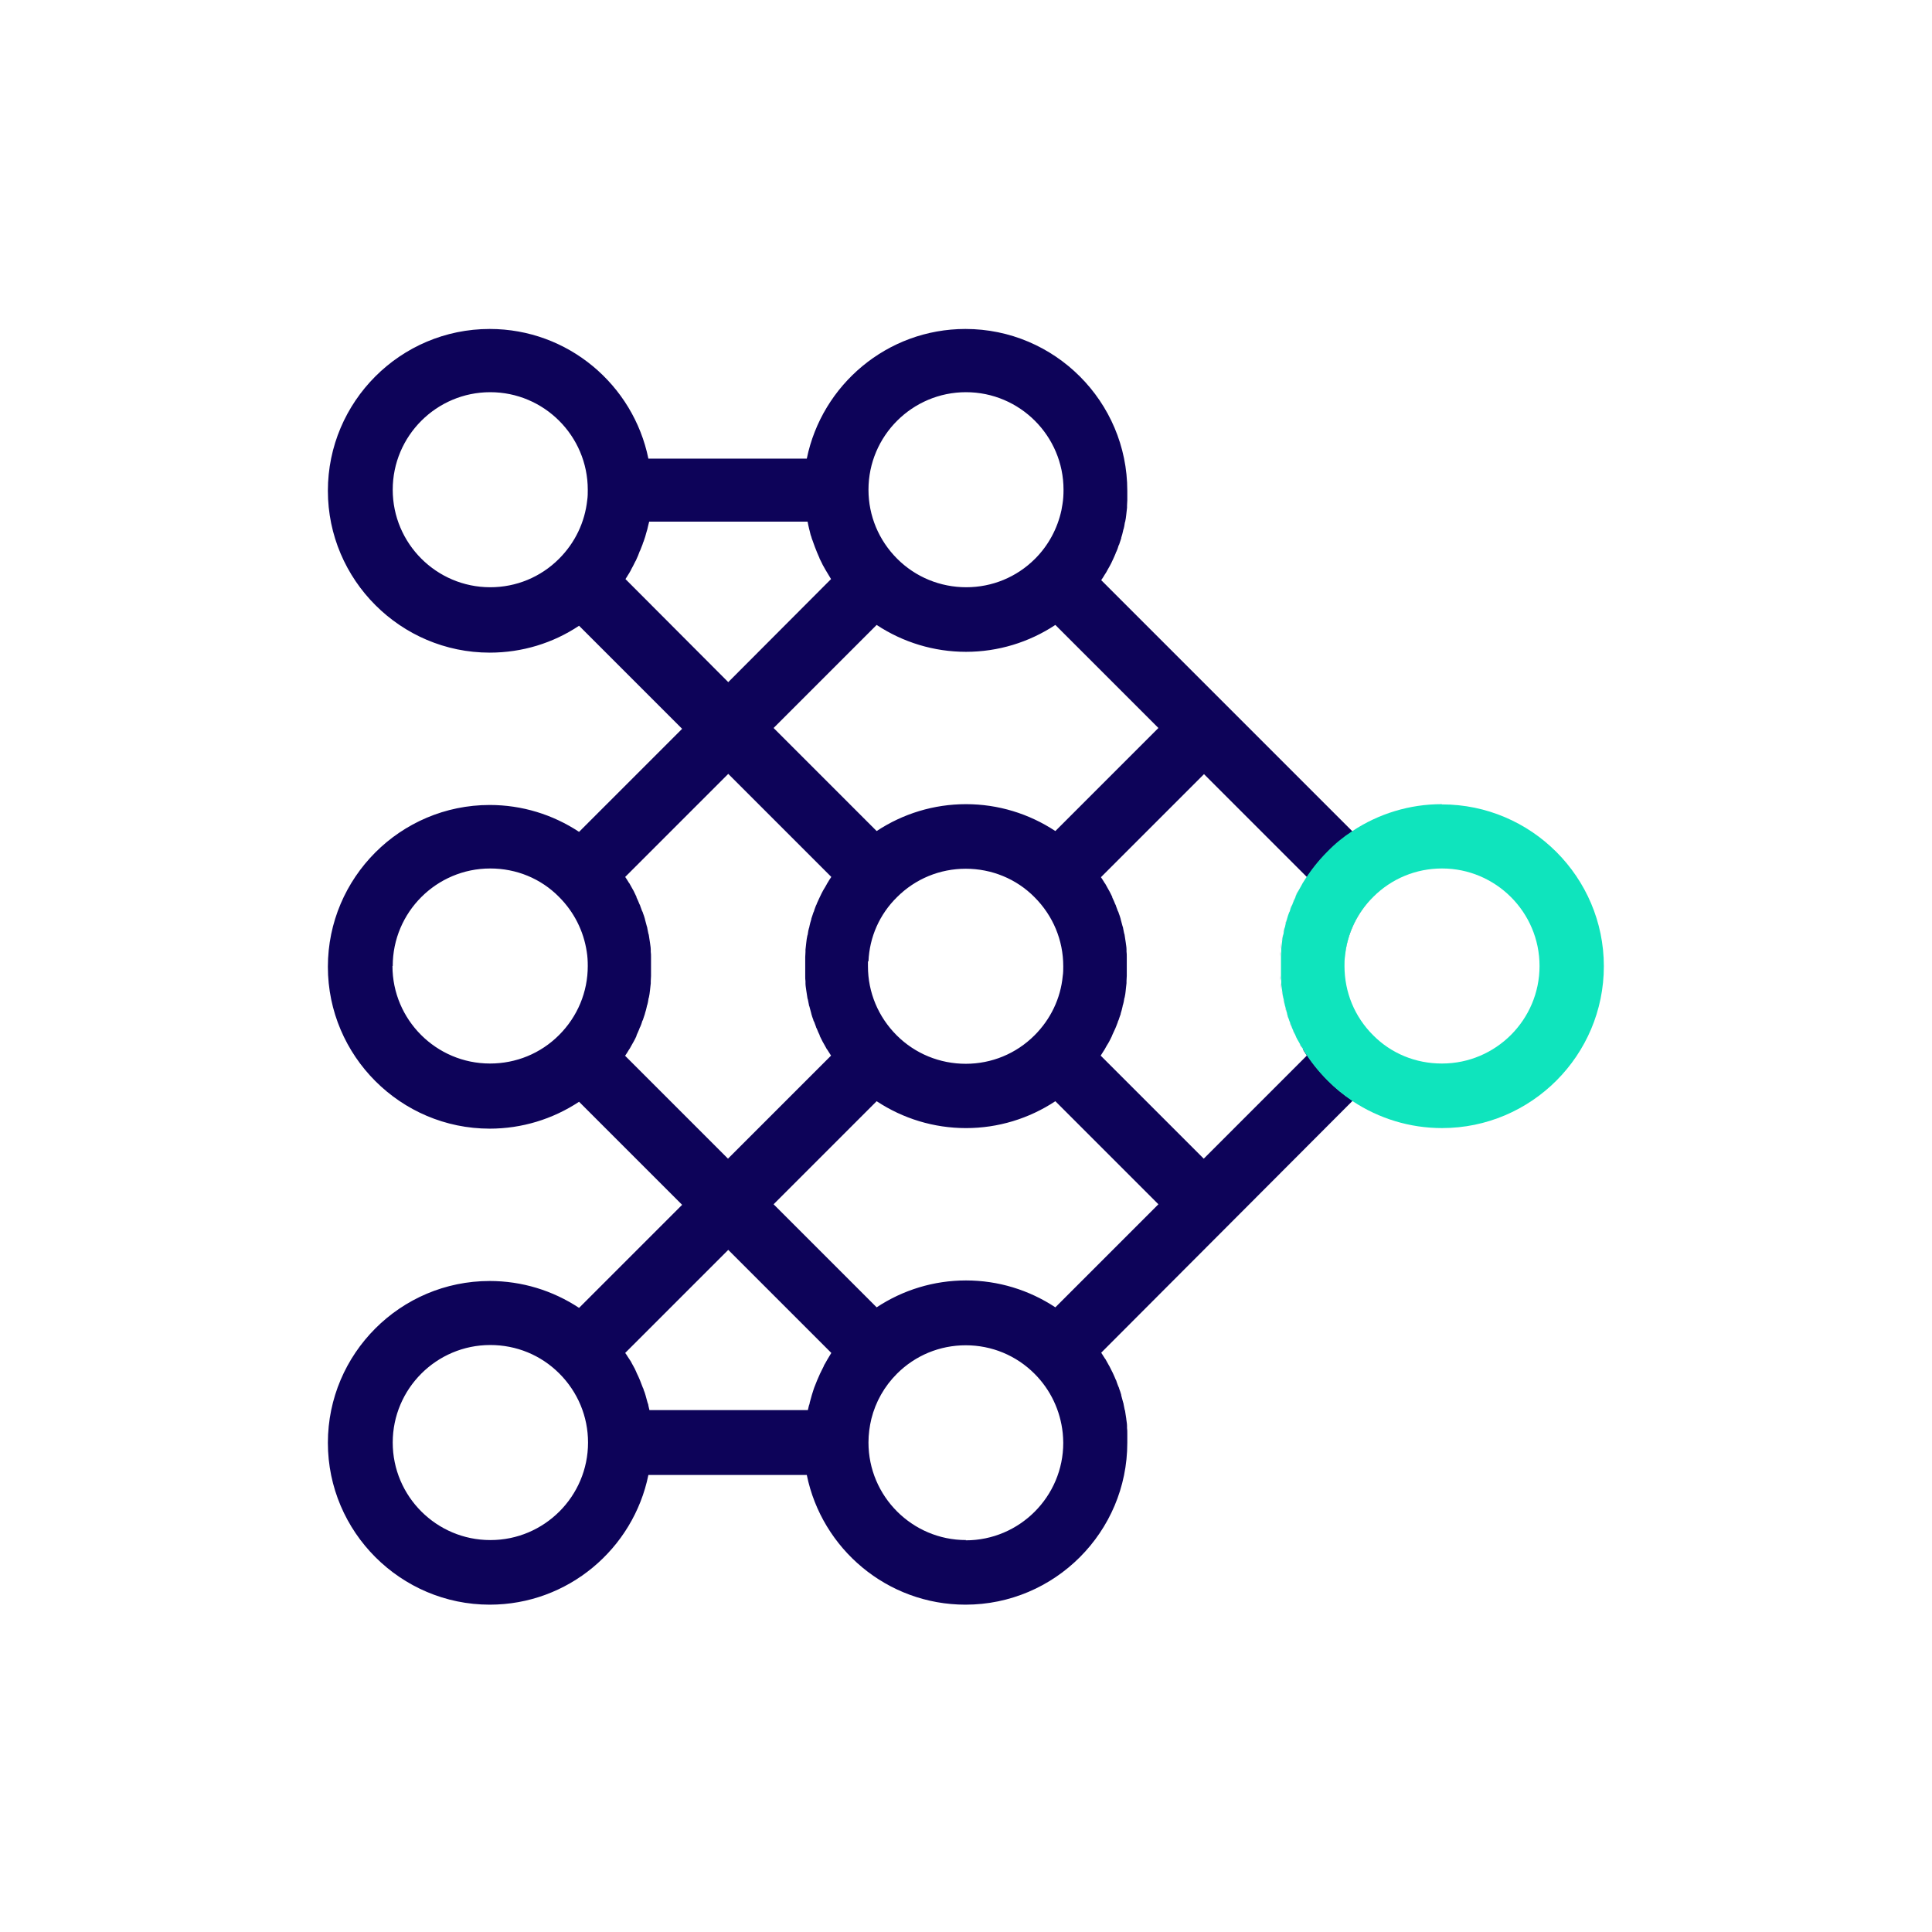 <?xml version="1.0" encoding="UTF-8"?>
<svg id="Layer_1" data-name="Layer 1" xmlns="http://www.w3.org/2000/svg" viewBox="0 0 73.3 73.3">
  <defs>
    <style>
      .cls-1 {
        fill: none;
      }

      .cls-1, .cls-2, .cls-3 {
        stroke-width: 0px;
      }

      .cls-2 {
        fill: #0d0359;
      }

      .cls-3 {
        fill: #0fe4bd;
      }
    </style>
  </defs>
  <rect class="cls-1" width="73.3" height="73.3"/>
  <g>
    <path class="cls-1" d="m22.28,18.97c.01-.13.02-.26.02-.39,0-2.04-1.66-3.7-3.7-3.7s-3.7,1.66-3.7,3.7,1.66,3.7,3.7,3.7c.99,0,1.92-.38,2.61-1.08.61-.61.98-1.39,1.07-2.23Z"/>
    <path class="cls-1" d="m31.53,21.98s-.04-.07-.06-.1c-.03-.05-.06-.1-.09-.15-.02-.03-.04-.07-.06-.1-.03-.05-.06-.11-.09-.16-.01-.03-.03-.06-.04-.08-.03-.06-.06-.12-.09-.18,0,0,0-.02-.01-.03-.06-.13-.12-.27-.17-.41-.01-.04-.03-.07-.04-.11-.02-.05-.03-.09-.05-.14-.02-.05-.03-.1-.05-.15-.01-.04-.02-.09-.04-.13-.01-.05-.03-.1-.04-.16-.01-.04-.02-.09-.03-.13-.01-.05-.02-.1-.03-.15h-6.01c-.01.05-.02.11-.04.16,0,.04-.02.08-.03.13-.01.06-.03.11-.05.17-.01.04-.02.08-.03.11-.02.06-.04.12-.06.18-.01.04-.02.07-.04.11-.03.08-.06.15-.09.23-.01.03-.02.06-.04.09-.03.08-.07.16-.1.24-.02.04-.04.07-.05.1-.03.05-.05.11-.08.16-.02.04-.04.07-.06.11-.03.05-.05.1-.08.15-.02.04-.05.07-.07.11-.03.05-.06.09-.09.14l3.9,3.91,3.9-3.91Z"/>
    <path class="cls-1" d="m22.3,36.65c0-.19-.01-.37-.04-.55-.12-.78-.48-1.5-1.05-2.07-.7-.7-1.63-1.08-2.61-1.08-2.04,0-3.7,1.66-3.7,3.7s1.66,3.7,3.7,3.7c.99,0,1.92-.38,2.62-1.08.7-.7,1.09-1.63,1.09-2.62Z"/>
    <path class="cls-1" d="m34.04,21.2c.7.7,1.63,1.08,2.62,1.08s1.92-.38,2.61-1.08c.51-.51.86-1.15,1-1.84.02-.08.03-.15.04-.23.03-.18.04-.36.04-.55,0-2.04-1.66-3.7-3.7-3.7s-3.7,1.66-3.7,3.7c0,.99.39,1.92,1.09,2.62Z"/>
    <path class="cls-1" d="m36.65,40.35c.99,0,1.92-.38,2.61-1.08.61-.61.98-1.4,1.07-2.25.01-.12.02-.24.02-.37,0-.99-.39-1.92-1.09-2.62-.7-.7-1.63-1.08-2.61-1.08s-1.92.38-2.61,1.08h0c-.66.66-1.04,1.52-1.08,2.43,0,.06,0,.12,0,.18,0,.99.39,1.92,1.09,2.62.7.7,1.63,1.08,2.62,1.08Z"/>
    <path class="cls-1" d="m40.04,23.7c-1,.66-2.17,1.02-3.39,1.02s-2.4-.36-3.39-1.02l-3.91,3.91,3.91,3.91c1-.66,2.17-1.02,3.39-1.02s2.39.36,3.39,1.02l3.91-3.91-3.91-3.91Z"/>
    <path class="cls-1" d="m40.04,41.77c-1,.66-2.17,1.02-3.39,1.02s-2.39-.36-3.39-1.02l-3.91,3.91,3.91,3.91c1-.66,2.17-1.02,3.39-1.02s2.39.36,3.39,1.02l3.91-3.91-3.91-3.91Z"/>
    <path class="cls-1" d="m31.39,39.82s-.03-.04-.04-.06c-.03-.06-.07-.12-.1-.18-.01-.02-.03-.05-.04-.07-.04-.07-.08-.15-.11-.22,0,0,0-.01,0-.02-.04-.08-.07-.16-.11-.25,0-.02-.02-.05-.03-.07-.03-.06-.05-.13-.07-.19,0-.02-.02-.05-.03-.07-.03-.08-.05-.16-.08-.24,0,0,0,0,0-.01-.03-.09-.05-.17-.07-.26,0-.02-.01-.05-.02-.07-.02-.07-.03-.13-.04-.2,0-.03-.01-.05-.02-.08-.02-.09-.03-.17-.04-.26,0,0,0,0,0,0-.01-.09-.02-.18-.03-.27,0-.03,0-.05,0-.08,0-.07-.01-.14-.01-.2,0-.03,0-.05,0-.08,0-.09,0-.18,0-.28s0-.18,0-.28c0-.03,0-.05,0-.08,0-.07,0-.14.01-.2,0-.03,0-.05,0-.08,0-.09.02-.18.03-.27,0,0,0,0,0,0,.01-.09.03-.17.04-.26,0-.03.01-.05.02-.08.01-.07.03-.13.04-.2,0-.03.01-.05.02-.08.02-.09.05-.17.07-.26,0,0,0-.01,0-.02.02-.08.05-.16.08-.24,0-.03.02-.05.03-.08.02-.06.05-.12.07-.19,0-.02.02-.05.03-.07.03-.08.07-.16.11-.24,0,0,0-.01.01-.02.04-.07.07-.15.11-.22.01-.02.03-.05.04-.07.03-.06.06-.12.1-.17.01-.02.03-.04.04-.07.05-.07.09-.15.14-.22l-3.91-3.91h0s0,0,0,0l-3.91,3.91c.05.07.1.15.14.22.01.02.02.04.04.06.04.06.07.12.1.18.01.02.02.04.04.07.04.07.08.15.11.23,0,0,0,.01,0,.02.04.08.07.16.11.25,0,.02.02.05.03.07.03.06.05.13.07.19,0,.02.02.05.03.07.03.08.06.16.08.24,0,0,0,0,0,.01.03.09.05.17.07.26,0,.03.01.05.02.08.02.07.03.13.04.2,0,.03.01.05.02.08.02.09.03.17.04.26,0,0,0,0,0,0,.01.09.02.18.03.27,0,.03,0,.05,0,.08,0,.07.01.14.01.2,0,.03,0,.05,0,.08,0,.09,0,.18,0,.28s0,.18,0,.28c0,.03,0,.05,0,.08,0,.07,0,.14-.01.2,0,.03,0,.05,0,.08,0,.09-.02.18-.03.27,0,0,0,0,0,0-.01.09-.03.17-.04.26,0,.03-.01.05-.02.08-.01.07-.03.13-.04.2,0,.02-.01.05-.02.07-.02.09-.05.17-.07.26,0,0,0,0,0,.01-.02.08-.05.16-.08.24,0,.03-.02.05-.03.07-.02.06-.05.13-.07.19,0,.02-.02.05-.03.07-.03.08-.07.17-.11.25,0,0,0,.01,0,.02-.04.07-.07.15-.11.22-.01.02-.03.05-.04.07-.03.06-.07.12-.1.18-.01.02-.02.04-.04.06-.05.07-.09.15-.14.22l3.91,3.91,3.91-3.91c-.05-.07-.1-.15-.14-.22Z"/>
    <path class="cls-1" d="m45.67,29.34l-3.91,3.91c.05.07.1.15.14.22.01.02.02.04.04.06.03.06.07.12.1.18.01.02.03.05.04.07.04.07.08.15.11.22,0,0,0,.01,0,.02.04.08.07.16.11.25,0,.02.02.05.03.07.03.06.05.13.07.19,0,.02.02.05.03.07.03.08.06.16.08.24,0,0,0,0,0,.01.03.09.05.17.07.26,0,.02.01.05.02.07.02.07.03.13.04.2,0,.03.01.05.02.08.02.09.03.17.04.26,0,0,0,0,0,0,.01.09.02.18.03.27,0,.03,0,.05,0,.08,0,.07.01.14.01.2,0,.03,0,.05,0,.08,0,.09,0,.18,0,.28s0,.18,0,.28c0,.03,0,.05,0,.08,0,.07,0,.14-.01.2,0,.03,0,.05,0,.08,0,.09-.02.18-.03.27,0,0,0,0,0,.01-.01.09-.03.17-.04.26,0,.03-.01.05-.02.08-.01.07-.03.13-.04.19,0,.03-.01.05-.02.08-.02.09-.05.17-.07.26,0,0,0,.01,0,.02-.02.08-.05.16-.08.23,0,.03-.02.05-.03.08-.02.06-.05.12-.07.18,0,.02-.02.05-.03.07-.03.08-.07.16-.11.24,0,0,0,.02-.01.03-.03.07-.07.14-.11.22-.01.02-.03.05-.04.07-.03.06-.07.12-.1.17-.01.02-.03.04-.04.07-.05.07-.09.15-.14.22l3.91,3.91,3.91-3.91c-.05-.07-.09-.15-.14-.22-.01-.02-.03-.04-.04-.07-.03-.06-.07-.11-.1-.17-.01-.02-.03-.05-.04-.07-.04-.07-.07-.14-.11-.21,0,0,0-.02-.01-.03-.04-.08-.07-.16-.11-.24,0-.02-.02-.05-.03-.07-.03-.06-.05-.12-.07-.19,0-.03-.02-.05-.03-.08-.03-.08-.05-.16-.08-.24,0,0,0-.01,0-.02-.03-.09-.05-.17-.07-.26,0-.03-.01-.05-.02-.08-.02-.07-.03-.13-.04-.2,0-.03-.01-.05-.02-.08-.02-.09-.03-.17-.04-.26,0,0,0,0,0,0-.01-.09-.02-.18-.03-.27,0-.03,0-.05,0-.08,0-.07-.01-.14-.01-.2,0-.03,0-.05,0-.08,0-.09,0-.18,0-.28s0-.18,0-.28c0-.03,0-.05,0-.08,0-.07,0-.14.01-.2,0-.03,0-.05,0-.08,0-.09.02-.18.03-.27,0,0,0,0,0,0,.01-.09.03-.17.04-.26,0-.03.01-.05.02-.08.01-.07.03-.13.04-.2,0-.02.01-.05.02-.07.02-.09.05-.17.07-.26,0,0,0,0,0-.01.02-.08.05-.16.08-.24,0-.02.02-.05.03-.07.02-.06.05-.13.07-.19,0-.02.02-.05.03-.07.03-.08.07-.17.11-.25,0,0,0-.01,0-.02.04-.07.07-.15.11-.22.01-.02.03-.05.04-.07.03-.06.07-.12.1-.18.01-.02.03-.04.04-.07.05-.07.09-.15.14-.22l-3.91-3.91Z"/>
    <path class="cls-1" d="m54.7,32.95c-.99,0-1.92.38-2.61,1.08h0c-.61.61-.98,1.4-1.07,2.25-.01.12-.02.24-.02.37,0,.99.39,1.92,1.08,2.62.7.7,1.63,1.08,2.61,1.08,2.04,0,3.7-1.66,3.7-3.7s-1.66-3.7-3.7-3.7Z"/>
    <path class="cls-1" d="m39.26,52.1c-.7-.7-1.63-1.08-2.61-1.08s-1.91.38-2.61,1.08h0c-.48.48-.81,1.07-.97,1.71-.07.29-.11.6-.11.9,0,2.04,1.66,3.7,3.7,3.7s3.7-1.66,3.7-3.7c0-.12,0-.25-.02-.37-.08-.85-.46-1.64-1.07-2.25Z"/>
    <path class="cls-1" d="m23.88,51.57c.03.06.07.11.1.17.02.03.03.06.05.09.03.06.07.13.1.2.01.02.02.05.03.07.08.18.16.36.23.55,0,.03.02.06.03.08.02.07.05.13.07.2.01.04.02.07.03.11.02.06.03.12.05.18,0,.04.02.08.03.11.01.06.03.11.04.17h6.01c.01-.06.03-.11.04-.17,0-.04.02-.08.03-.11.02-.06.03-.12.05-.18.01-.04.02-.07.03-.11.02-.07.04-.13.06-.19.01-.03.02-.06.03-.09.07-.19.14-.37.23-.55.01-.03.03-.06.04-.08.03-.06.06-.12.09-.18.02-.03.04-.06.05-.1.03-.05.06-.11.09-.16.02-.03.04-.07.06-.1.03-.05.06-.1.09-.15l-3.91-3.91-3.91,3.91c.03.05.06.1.1.15.02.03.04.06.06.09Z"/>
    <path class="cls-1" d="m21.22,52.1c-.7-.7-1.63-1.08-2.62-1.08-2.04,0-3.7,1.66-3.7,3.7s1.66,3.7,3.7,3.7,3.7-1.66,3.7-3.7c0-.99-.39-1.92-1.09-2.62Z"/>
    <path class="cls-2" d="m49.3,39.59c.03.06.06.12.1.17-.03-.06-.07-.11-.1-.17Z"/>
    <path class="cls-2" d="m48.59,37.29c0,.09.02.18.03.27-.01-.09-.02-.18-.03-.27Z"/>
    <path class="cls-2" d="m49.44,39.83c.05.07.09.15.14.22l-3.91,3.91-3.91-3.91c.05-.07.09-.15.14-.22.01-.02.03-.04.04-.07.03-.06.07-.12.1-.17.01-.02.03-.05.04-.07.04-.07.07-.14.11-.22,0,0,0-.02.01-.03.04-.08.07-.16.11-.24.01-.02.02-.05.03-.07.02-.06.05-.12.07-.18,0-.03.02-.05.03-.08.03-.08.05-.16.08-.23,0,0,0-.01,0-.02.03-.09.05-.17.07-.26,0-.03.01-.05.02-.08.02-.06.03-.13.04-.19,0-.03.01-.05.02-.08.02-.08.03-.17.04-.26,0,0,0,0,0-.01.01-.09.02-.18.03-.27,0-.03,0-.05,0-.08,0-.07.01-.13.01-.2,0-.03,0-.05,0-.08,0-.09,0-.18,0-.28s0-.18,0-.28c0-.03,0-.05,0-.08,0-.07,0-.14-.01-.2,0-.03,0-.05,0-.08,0-.09-.02-.18-.03-.27,0,0,0,0,0,0-.01-.09-.03-.17-.04-.26,0-.03-.01-.05-.02-.08-.01-.07-.03-.13-.04-.2,0-.02-.01-.05-.02-.07-.02-.09-.05-.17-.07-.26,0,0,0,0,0-.01-.02-.08-.05-.16-.08-.24,0-.02-.02-.05-.03-.07-.02-.06-.05-.13-.07-.19,0-.02-.02-.05-.03-.07-.03-.08-.07-.17-.11-.25,0,0,0-.01,0-.02-.04-.08-.07-.15-.11-.22-.01-.02-.03-.05-.04-.07-.03-.06-.07-.12-.1-.18-.01-.02-.02-.04-.04-.06-.05-.08-.09-.15-.14-.22l3.91-3.91,3.91,3.91c-.05.07-.09.15-.14.22.25-.42.56-.81.92-1.17.29-.29.61-.55.95-.78l-4.77-4.77h0s-4.77-4.77-4.77-4.77c.05-.07.1-.15.14-.22.01-.02.03-.04.04-.06.03-.06.07-.12.1-.18.01-.02.03-.05.04-.07.04-.07.08-.15.11-.22,0,0,0-.01.01-.02.04-.08.07-.16.11-.25,0-.02.02-.05.03-.07.03-.06.05-.13.07-.19,0-.02.02-.05.03-.07.03-.08.05-.16.08-.24,0,0,0-.01,0-.02.03-.09.05-.17.07-.26,0-.02.01-.05.02-.07.02-.07.03-.13.04-.2,0-.03.01-.05.02-.08.02-.09.03-.17.04-.26,0,0,0,0,0,0,.01-.09.02-.18.03-.27,0-.03,0-.05,0-.08,0-.07.01-.14.01-.2,0-.03,0-.05,0-.08,0-.09,0-.18,0-.28,0-3.39-2.76-6.14-6.14-6.14-2.97,0-5.45,2.12-6.02,4.92h-6.01c-.57-2.8-3.05-4.92-6.02-4.92-3.39,0-6.14,2.76-6.14,6.14s2.76,6.14,6.14,6.14c1.23,0,2.4-.36,3.39-1.02l3.91,3.91-3.91,3.91c-1-.66-2.17-1.02-3.39-1.02-3.39,0-6.14,2.76-6.14,6.14s2.76,6.14,6.14,6.14c1.22,0,2.39-.36,3.39-1.02l3.91,3.91-3.91,3.91c-1-.66-2.17-1.02-3.39-1.02-3.39,0-6.14,2.76-6.14,6.14s2.76,6.14,6.14,6.14c2.97,0,5.45-2.12,6.02-4.92h6.01c.57,2.8,3.05,4.92,6.02,4.92,3.39,0,6.14-2.76,6.14-6.14,0-.09,0-.18,0-.28,0-.03,0-.05,0-.08,0-.07,0-.14-.01-.2,0-.03,0-.05,0-.08,0-.09-.02-.18-.03-.27,0,0,0,0,0-.01-.01-.09-.03-.17-.04-.26,0-.03-.01-.05-.02-.08-.01-.07-.03-.13-.04-.2,0-.03-.01-.05-.02-.08-.02-.09-.05-.17-.07-.26,0,0,0-.01,0-.02-.02-.08-.05-.16-.08-.24,0-.03-.02-.05-.03-.08-.02-.06-.05-.12-.07-.19,0-.02-.02-.05-.03-.07-.03-.08-.07-.16-.11-.25,0,0,0-.01-.01-.02-.04-.07-.07-.15-.11-.22-.01-.02-.03-.05-.04-.07-.03-.06-.07-.12-.1-.18-.01-.02-.02-.04-.04-.06-.05-.07-.09-.15-.14-.22l4.77-4.78h0s4.77-4.78,4.77-4.78c-.34-.22-.66-.48-.95-.78-.36-.36-.66-.75-.92-1.17Zm-12.79-9.32c-1.22,0-2.39.36-3.39,1.02l-3.91-3.91,3.91-3.91c1,.66,2.17,1.02,3.39,1.02s2.39-.36,3.39-1.02l3.91,3.91-3.91,3.91c-1-.66-2.17-1.02-3.39-1.02Zm-3.7,5.96c.04-.92.42-1.78,1.08-2.43h0c.7-.7,1.63-1.08,2.61-1.08s1.92.38,2.61,1.08c.7.7,1.09,1.63,1.09,2.62,0,.12,0,.25-.02.37-.08.85-.46,1.64-1.07,2.25-.7.7-1.63,1.08-2.61,1.08s-1.92-.38-2.62-1.08c-.7-.7-1.09-1.63-1.09-2.62,0-.06,0-.12,0-.18Zm3.7,12.11c-1.22,0-2.39.36-3.39,1.02l-3.91-3.91,3.91-3.91c1,.66,2.17,1.02,3.39,1.02s2.39-.36,3.39-1.02l3.91,3.91-3.91,3.91c-1-.66-2.17-1.02-3.39-1.02Zm0-33.7c2.04,0,3.7,1.66,3.7,3.7,0,.19-.01.37-.04.55-.01.08-.03.15-.04.23-.15.69-.49,1.33-1,1.84-.7.7-1.63,1.08-2.61,1.08s-1.92-.38-2.62-1.08c-.7-.7-1.09-1.63-1.09-2.62,0-2.04,1.66-3.7,3.7-3.7Zm-21.75,3.7c0-2.04,1.66-3.7,3.7-3.7s3.7,1.66,3.7,3.7c0,.13,0,.26-.02.39-.09.84-.46,1.62-1.07,2.23-.7.7-1.63,1.08-2.61,1.08-2.04,0-3.7-1.66-3.7-3.7Zm8.91,3.26s.05-.07.07-.11c.03-.05.06-.1.08-.15.02-.04.04-.07.06-.11.03-.05.05-.11.08-.16.02-.03.04-.07.05-.1.04-.08.07-.16.1-.24.01-.03.02-.06.04-.09.03-.07.06-.15.09-.23.01-.04.02-.07.04-.11.02-.06.04-.12.06-.18.01-.04.02-.08.03-.11.02-.06.03-.11.05-.17.01-.04.02-.08.03-.13.01-.05.03-.11.04-.16h6.01c.01.05.02.1.03.15.01.04.02.09.03.13.01.05.03.1.04.16.01.04.02.09.04.13.01.05.03.1.05.15.02.05.03.09.05.14.01.04.03.07.04.11.05.14.11.27.17.41,0,0,0,.02.01.03.03.06.06.12.09.18.01.03.03.06.04.08.03.05.06.11.09.16.02.03.04.07.06.1.03.05.06.1.09.15.02.03.04.07.06.1l-3.9,3.91-3.9-3.91s.06-.09.09-.14Zm-8.91,14.81c0-2.04,1.66-3.7,3.7-3.7.99,0,1.92.38,2.61,1.08.57.57.93,1.29,1.05,2.07.03.18.04.36.04.55,0,.99-.39,1.92-1.09,2.62-.7.7-1.63,1.08-2.62,1.08-2.04,0-3.7-1.66-3.7-3.7Zm8.82,3.4c.05-.07.1-.15.14-.22.01-.02.03-.04.04-.06.03-.06.07-.12.1-.18.01-.02.03-.05.04-.07.04-.07.08-.15.11-.22,0,0,0-.01,0-.02.04-.08.07-.16.11-.25,0-.02.02-.05.03-.07.03-.06.05-.13.07-.19,0-.02.02-.05.03-.07.03-.08.05-.16.08-.24,0,0,0,0,0-.01.03-.09.05-.17.07-.26,0-.02.01-.05.02-.07.02-.07.03-.13.04-.2,0-.03.01-.05.02-.08.02-.09.03-.17.04-.26,0,0,0,0,0,0,.01-.09.02-.18.03-.27,0-.03,0-.05,0-.08,0-.07.01-.14.01-.2,0-.03,0-.05,0-.08,0-.09,0-.18,0-.28s0-.18,0-.28c0-.03,0-.05,0-.08,0-.07,0-.14-.01-.2,0-.03,0-.05,0-.08,0-.09-.02-.18-.03-.27,0,0,0,0,0,0-.01-.09-.03-.17-.04-.26,0-.03-.01-.05-.02-.08-.01-.07-.03-.13-.04-.2,0-.03-.01-.05-.02-.08-.02-.09-.05-.17-.07-.26,0,0,0,0,0-.01-.02-.08-.05-.16-.08-.24,0-.02-.02-.05-.03-.07-.02-.06-.05-.13-.07-.19,0-.02-.02-.05-.03-.07-.03-.08-.07-.17-.11-.25,0,0,0-.01,0-.02-.04-.08-.07-.15-.11-.23-.01-.02-.02-.04-.04-.07-.03-.06-.07-.12-.1-.18-.01-.02-.02-.04-.04-.06-.05-.08-.09-.15-.14-.22l3.91-3.91h0s0,0,0,0l3.91,3.91c-.05.07-.1.15-.14.22-.01.02-.03.04-.04.07-.03.06-.07.12-.1.17-.01.02-.03.05-.04.07-.04.07-.07.14-.11.22,0,0,0,.01-.01.02-.04.08-.07.16-.11.24,0,.02-.02.05-.03.07-.02.06-.05.12-.07.19,0,.03-.02.05-.03.08-.03.08-.05.16-.08.24,0,0,0,.01,0,.02-.03.09-.05.17-.07.26,0,.03-.01.05-.02.08-.02.06-.03.13-.04.2,0,.03-.01.05-.02.08-.02.09-.03.17-.04.26,0,0,0,0,0,0-.01.09-.02.18-.03.27,0,.03,0,.05,0,.08,0,.07-.01.14-.01.2,0,.03,0,.05,0,.08,0,.09,0,.18,0,.28s0,.18,0,.28c0,.03,0,.05,0,.08,0,.07,0,.14.01.2,0,.03,0,.05,0,.08,0,.09.02.18.03.27,0,0,0,0,0,0,.01.09.03.17.04.26,0,.03.01.05.02.08.01.07.03.13.04.2,0,.02.01.05.02.07.02.09.05.17.07.26,0,0,0,0,0,.01.02.08.05.16.08.24,0,.03.02.05.03.07.02.06.05.13.07.19,0,.02.02.05.03.07.03.08.07.17.11.25,0,0,0,.01,0,.02.04.07.07.15.11.22.01.02.03.05.04.07.03.06.07.12.1.18.01.02.02.04.04.06.05.07.09.15.14.22l-3.91,3.91-3.91-3.91Zm3.91,7.37l3.91,3.91s-.06.1-.09.15c-.02.03-.04.07-.06.1-.03.05-.06.11-.09.16-.02.03-.04.06-.05.1-.03.06-.06.12-.09.18-.01.03-.03.06-.04.08-.08.18-.16.36-.23.55-.01.03-.02.06-.03.09-.02.06-.04.13-.06.19-.01.04-.02.07-.03.11-.02.06-.03.12-.05.18,0,.04-.02.08-.03.11-.01.06-.03.11-.04.17h-6.01c-.01-.06-.03-.11-.04-.17,0-.04-.02-.08-.03-.11-.02-.06-.03-.12-.05-.18-.01-.04-.02-.07-.03-.11-.02-.07-.04-.13-.07-.2,0-.03-.02-.06-.03-.08-.07-.19-.14-.37-.23-.55-.01-.02-.02-.05-.03-.07-.03-.07-.06-.13-.1-.2-.02-.03-.03-.06-.05-.09-.03-.06-.06-.12-.1-.17-.02-.03-.04-.06-.06-.09-.03-.05-.06-.1-.1-.15l3.91-3.91Zm-9.03,11.01c-2.04,0-3.7-1.66-3.7-3.7s1.66-3.7,3.7-3.7c.99,0,1.92.38,2.62,1.08.7.7,1.09,1.63,1.09,2.62,0,2.04-1.66,3.7-3.7,3.7Zm18.05,0c-2.04,0-3.7-1.66-3.7-3.7,0-.31.04-.61.11-.9.16-.64.49-1.23.97-1.71h0c.7-.7,1.63-1.08,2.61-1.08s1.91.38,2.61,1.08c.61.61.98,1.4,1.07,2.25.01.12.02.24.02.37,0,2.04-1.66,3.7-3.7,3.7Z"/>
    <path class="cls-2" d="m48.63,37.57c.01.09.03.17.04.26-.02-.09-.03-.17-.04-.26Z"/>
    <path class="cls-2" d="m48.75,38.18c.02.09.05.17.07.26-.03-.09-.05-.17-.07-.26Z"/>
    <path class="cls-2" d="m48.83,38.46c.02.08.05.16.08.24-.03-.08-.05-.16-.08-.24Z"/>
    <path class="cls-2" d="m48.93,38.77c.02.06.05.12.07.19-.03-.06-.05-.12-.07-.19Z"/>
    <path class="cls-2" d="m48.69,37.91c.01.07.03.13.04.2-.02-.07-.03-.13-.04-.2Z"/>
    <path class="cls-2" d="m52.09,34.03s0,0,0,0c-.61.61-.98,1.4-1.07,2.25.08-.85.45-1.64,1.07-2.25h0Z"/>
    <path class="cls-2" d="m48.56,36.37c0,.09,0,.18,0,.28,0-.09,0-.18,0-.28Z"/>
    <path class="cls-2" d="m48.91,34.6c-.03.08-.06.16-.08.24.02-.08.05-.16.08-.24Z"/>
    <path class="cls-2" d="m48.67,35.47c-.02.09-.03.17-.04.26.01-.09.03-.17.04-.26Z"/>
    <path class="cls-2" d="m49.01,34.34c-.03.06-.05.13-.07.19.02-.06.05-.13.07-.19Z"/>
    <path class="cls-2" d="m48.73,35.19c-.02.07-.03.13-.04.2.01-.07.03-.13.04-.2Z"/>
    <path class="cls-2" d="m48.82,34.86c-.03.09-.05.17-.07.26.02-.09.05-.17.07-.26Z"/>
    <path class="cls-2" d="m49.14,34.03c-.04.08-.07.16-.11.25.03-.08.07-.17.11-.25Z"/>
    <path class="cls-2" d="m49.4,33.54c-.03.06-.07.12-.1.18.03-.06.07-.12.1-.18Z"/>
    <path class="cls-2" d="m49.03,39.03c.03.08.07.16.11.24-.04-.08-.07-.16-.11-.24Z"/>
    <path class="cls-2" d="m49.26,33.78c-.04.07-.08.15-.11.22.04-.07.07-.15.11-.22Z"/>
    <path class="cls-2" d="m48.57,37.01c0,.07,0,.14.01.2,0-.07-.01-.14-.01-.2Z"/>
    <path class="cls-2" d="m48.56,36.65c0,.09,0,.18,0,.28,0-.09,0-.18,0-.28Z"/>
    <path class="cls-2" d="m48.58,36.09c0,.07-.01.14-.01.2,0-.07,0-.14.01-.2Z"/>
    <path class="cls-2" d="m49.16,39.3c.03.07.07.14.11.21-.04-.07-.07-.14-.11-.21Z"/>
    <path class="cls-2" d="m48.62,35.74c-.01.09-.02.18-.03.27,0-.09.02-.18.03-.27Z"/>
    <path class="cls-3" d="m54.7,30.51c-1.22,0-2.39.36-3.39,1.02-.34.22-.66.48-.95.78-.36.36-.66.75-.92,1.17-.01.02-.03.04-.04.07-.03.06-.07.12-.1.18-.01.02-.03.05-.04.07-.04.07-.08.15-.11.22,0,0,0,.01,0,.02-.04.08-.07.16-.11.25,0,.02-.02.05-.03.07-.03.06-.05.13-.07.19,0,.02-.02.05-.03.07-.03.08-.06.16-.08.24,0,0,0,0,0,.01-.03.09-.05.17-.07.26,0,.02-.01.05-.02.07-.02.07-.03.13-.04.2,0,.03-.01.05-.02.08-.02.09-.03.17-.04.26,0,0,0,0,0,0-.01.09-.02.18-.03.27,0,.03,0,.05,0,.08,0,.07-.01.14-.01.2,0,.03,0,.05,0,.08,0,.09,0,.18,0,.28s0,.18,0,.28c0,.03,0,.05,0,.08,0,.07,0,.14.01.2,0,.03,0,.05,0,.08,0,.09.02.18.03.27,0,0,0,0,0,0,.01.09.03.17.04.26,0,.03.01.05.02.08.01.07.03.13.04.2,0,.03.01.05.02.08.02.09.05.17.07.26,0,0,0,.01,0,.02.02.08.05.16.08.24,0,.03.02.05.03.08.02.06.05.12.07.19,0,.02.02.05.03.07.03.08.07.16.11.24,0,0,0,.02.01.03.03.07.07.14.11.21.01.02.03.05.04.07.03.06.06.12.1.17.01.02.03.04.04.07.25.42.56.81.92,1.17.29.29.61.55.95.78,1,.66,2.17,1.02,3.39,1.02,3.39,0,6.14-2.76,6.14-6.14s-2.76-6.14-6.14-6.14Zm0,9.84c-.99,0-1.92-.38-2.61-1.08-.7-.7-1.08-1.63-1.08-2.62,0-.12,0-.25.02-.37.08-.85.45-1.64,1.07-2.25,0,0,0,0,0,0,.7-.7,1.63-1.08,2.61-1.08,2.04,0,3.7,1.66,3.7,3.7s-1.66,3.7-3.7,3.7Z"/>
  </g>
</svg>